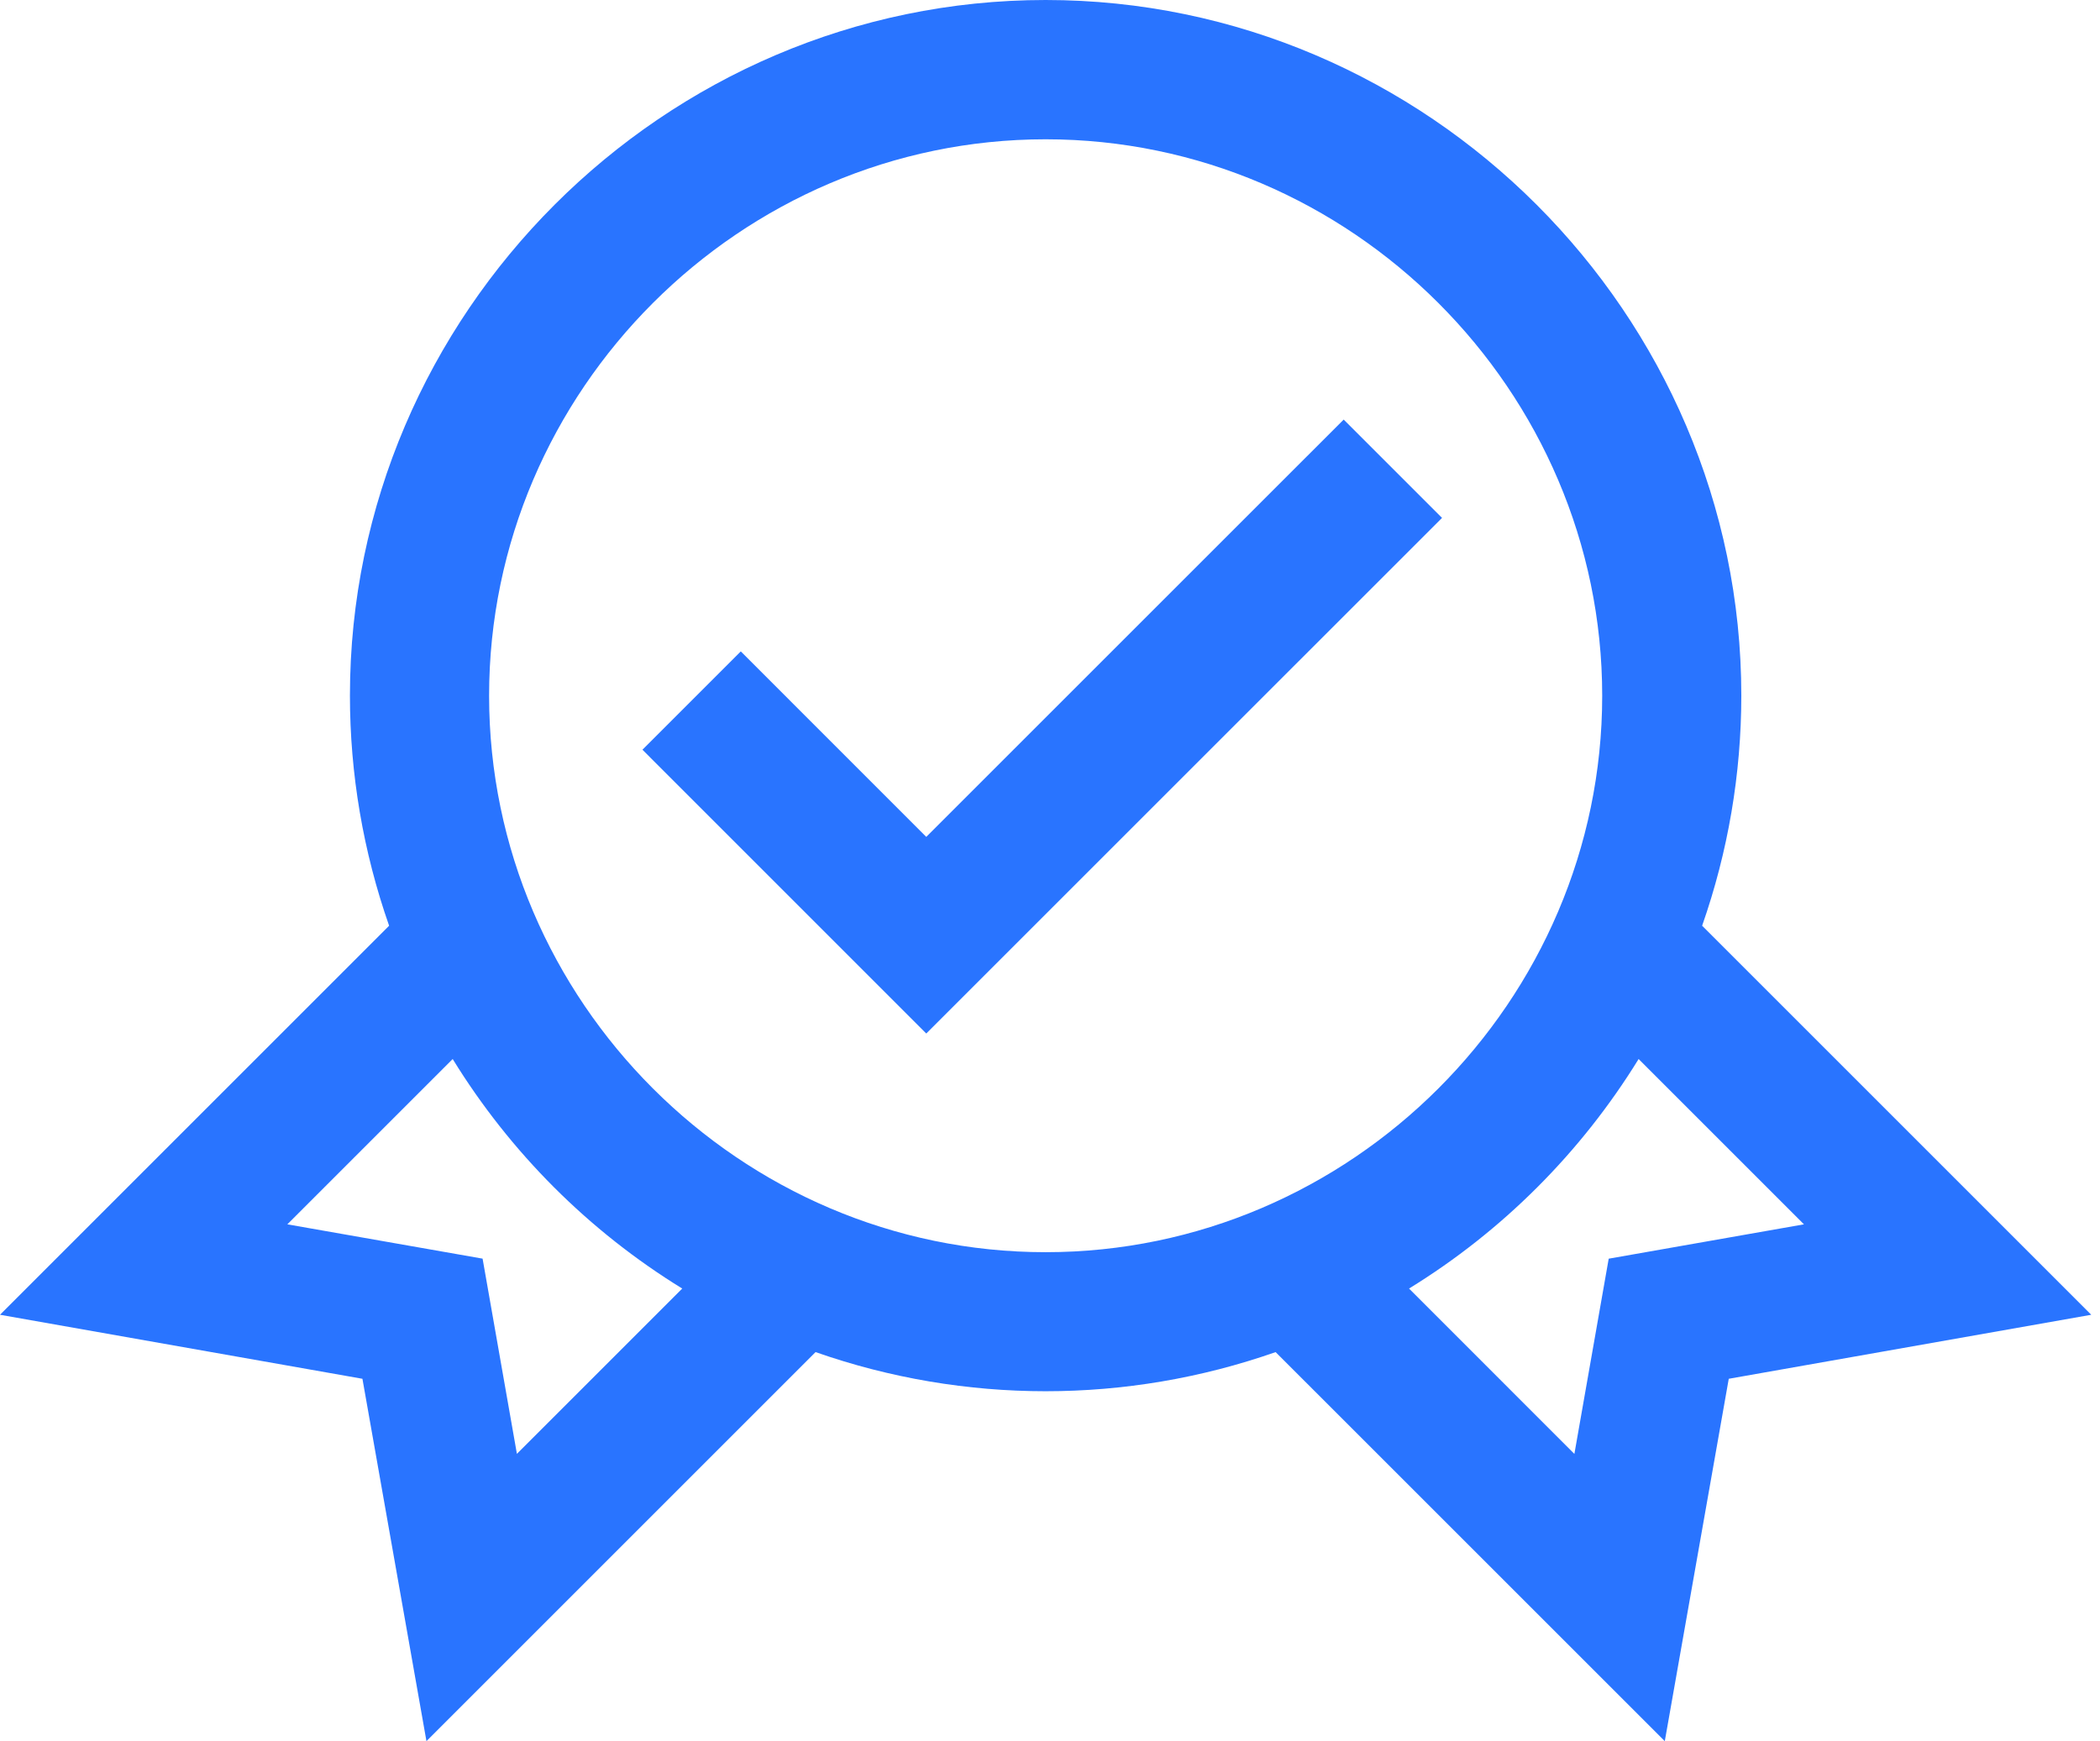 <svg width="41" height="34" viewBox="0 0 41 34" fill="none" xmlns="http://www.w3.org/2000/svg">
<path d="M18.084 20.182L12.543 14.64L14.463 12.72L18.084 16.342L26.234 8.193L28.154 10.113L18.084 20.182Z" fill="#2974FF"/>
<path d="M33.232 18.077C33.738 16.633 33.997 15.113 33.997 13.582C33.997 6.131 27.866 0 20.414 0C12.963 0 6.832 6.131 6.832 13.582C6.832 15.113 7.091 16.633 7.597 18.077L0 25.674L7.076 26.924L8.326 34L15.923 26.403C18.83 27.422 21.998 27.422 24.905 26.403L32.503 34L33.752 26.924L40.829 25.674L33.232 18.077ZM10.092 28.39L9.422 24.578L5.61 23.908L8.838 20.68C9.961 22.504 11.496 24.04 13.32 25.162L10.092 28.39ZM9.549 13.586C9.549 7.625 14.454 2.72 20.415 2.72C26.376 2.72 31.281 7.625 31.281 13.586C31.281 19.547 26.376 24.452 20.415 24.452C14.454 24.452 9.549 19.547 9.549 13.586V13.586ZM31.408 24.579L30.738 28.391L27.51 25.162C29.334 24.04 30.869 22.504 31.992 20.68L35.22 23.908L31.408 24.579Z" fill="#2974FF"/>
</svg>
